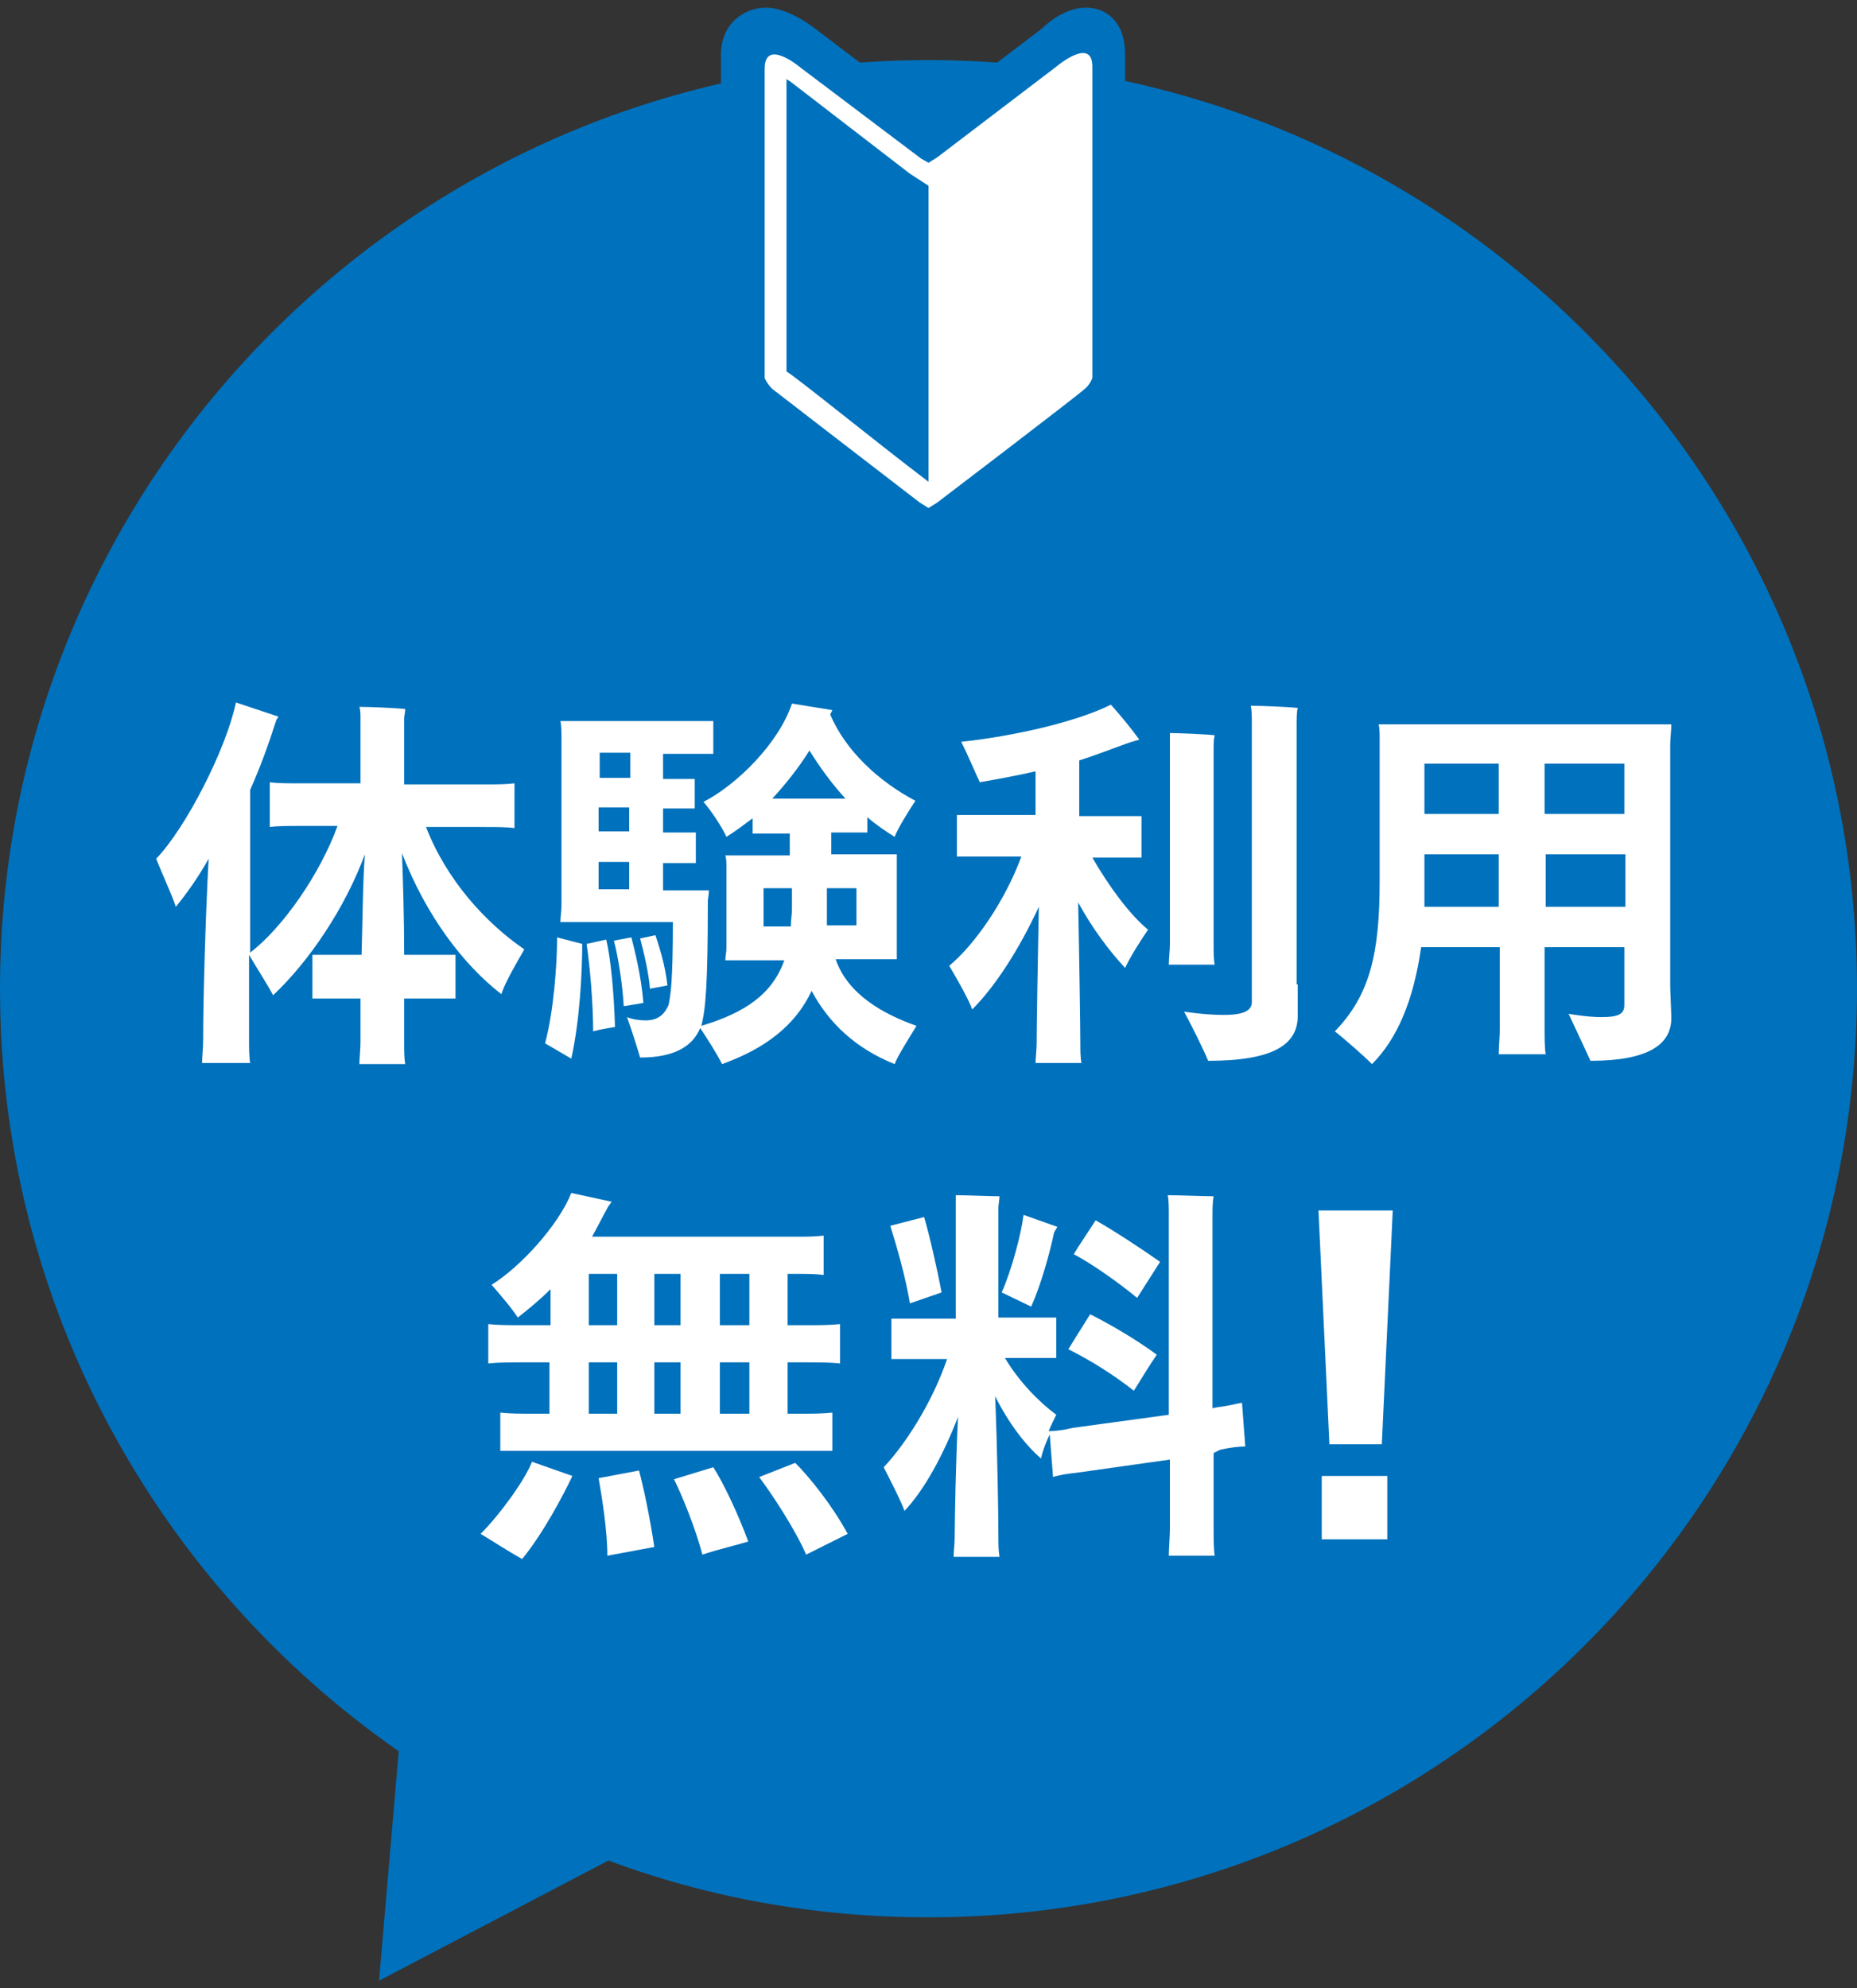 <svg enable-background="new 0 0 170 182" height="182" viewBox="0 0 170 182" width="170" xmlns="http://www.w3.org/2000/svg"><rect x="0" y="0" width="170" height="182" fill="#333333" stroke="none"/><path d="m85 5.5c-46.9 0-85 38.1-85 85 0 28.9 14.4 54.4 36.5 69.8l-1.8 21 21-11c9.1 3.4 19 5.2 29.3 5.2 46.9 0 85-38.1 85-85 0-47-38.1-85-85-85z" fill="#0071bc"/><g fill="#fff"><path d="m48 86.9c-.7 1.2-1.8 3.1-2.1 4.1-3.5-2.7-6.9-7.2-9.1-12.9.1 2.7.2 6.1.2 9.3h2.9 1.8v4c-.6 0-1.2 0-1.8 0h-2.9v4c0 .7 0 1.5.1 2h-4.2c0-.5.1-1.3.1-2 0-.8 0-2.2 0-4h-2.5c-.7 0-1.3 0-1.9 0v-4h1.9 2.6c.1-3.1.1-6.5.3-9.2-1.8 4.9-5.1 9.8-8.4 12.9-.4-.8-1.5-2.5-2.2-3.7v7.7c0 .8 0 1.6.1 2.2h-4.4c0-.6.1-1.4.1-2.2 0-3.6.2-10.9.5-16.5-1 1.8-2.1 3.3-3 4.4-.4-1.2-1.3-3.1-1.8-4.4 2.7-2.8 6.4-10 7.3-14.3l3.9 1.3-.2.3c-.7 2.2-1.5 4.4-2.4 6.4v14.9c3-2.3 6.4-7.2 8-11.6h-3.5c-1.1 0-2 0-2.7.1v-4.1c.7.1 1.6.1 2.7.1h5.6v-6c0-.3 0-.7-.1-1 .9 0 3.3.1 4.2.2 0 .3-.1.6-.1.9v6h7.4c1.1 0 1.9 0 2.7-.1v4.1c-.7-.1-1.6-.1-2.7-.1h-5.4c1.9 4.9 5.5 8.8 9 11.2z"/><path d="m51 85.8 2.3.6c0 2.4-.2 6.9-1 10.5l-2.4-1.4c.8-3 1.1-7.3 1.1-9.7zm32.9 8.1c-.6 1-1.7 2.7-2 3.5-3.5-1.4-6-3.7-7.6-6.7-1.5 3.2-4.3 5.3-8.2 6.7-.5-1-1.4-2.4-2-3.3-.7 1.7-2.4 2.7-5.5 2.7-.2-.7-.8-2.6-1.2-3.7.5.2 1.1.3 1.7.3 1.1 0 1.7-.5 2.1-1.4.2-.9.4-2.3.4-7.6h-10.3c0-.4.1-1 .1-1.5v-15.4c0-.5 0-1.1-.1-1.5h12.3 1.7v3c-.5 0-1.1 0-1.7 0h-2.9v2.3h1.4 1.5v2.7c-.5 0-1 0-1.5 0h-1.4v2.2h1.5 1.5v2.8c-.5 0-1 0-1.5 0h-1.5v2.5h4.2c0 .3-.1.8-.1 1 0 7.6-.2 9.9-.6 11.4 4-1.2 6.5-2.9 7.6-6h-5.4c0-.4.1-.7.1-1.1v-7.4c0-.4 0-.8-.1-1.1h5.9v-2h-1.9c-.5 0-1 0-1.5 0v-1.4c-.8.6-1.6 1.2-2.4 1.7-.4-.9-1.4-2.4-2.1-3.2 3.1-1.6 6.9-5.4 8.1-9l3.7.6-.2.4c1.4 3.3 4.4 6.1 7.8 7.9-.6.9-1.6 2.5-1.9 3.3-.8-.5-1.7-1.1-2.5-1.8v1.4c-.5 0-1 0-1.5 0h-1.8v2h6v1.1 7.4 1.1h-5.6c1.1 3.2 4.3 5 7.4 6.1zm-28.4-7.9c.4 1.7.7 4.7.8 8-.5.1-1.3.2-2 .4 0-2.6-.3-6-.6-8zm-.6-17.1v2.3h2.8v-2.3zm2.7 5h-2.8v2.2h2.8zm0 7.5v-2.5h-2.8v2.5zm1.3 10.4c-.5.1-1.2.2-1.8.3-.1-1.9-.5-4.5-.9-6l1.6-.3c.3 1.2.9 3.5 1.1 6zm.6-1.3c-.1-1.4-.6-3.5-.9-4.6l1.4-.3c.3.9.9 2.7 1.1 4.6zm12.9-5.8c0-.5.1-1 .1-1.5v-1.9h-2.6v3.5h2.5zm-1.7-11.6h6.7c-1.2-1.3-2.3-2.8-3.3-4.4-1 1.6-2.2 3.1-3.4 4.4zm7.7 8.2h-2.7v2.1 1.3h2.7z"/><path d="m105.1 85.1c-.7 1-1.7 2.6-2.1 3.5-1.4-1.5-3-3.6-4.3-6 .1 4.8.2 11.5.2 12.9 0 .6 0 1.3.1 1.8h-4.2c0-.5.1-1.2.1-1.8 0-1.3.1-7.7.2-12.5-1.8 3.9-4 7.3-6.1 9.4-.3-.9-1.4-2.8-2.1-4 2.3-1.9 5.1-5.9 6.6-10h-3.8c-.8 0-1.5 0-2.1 0v-3.8h2.1 5.1v-4c-1.7.4-3.4.7-5.1 1-.3-.6-1.1-2.5-1.7-3.7 4.7-.5 10.5-1.8 13.7-3.4.8.9 1.8 2.1 2.6 3.2-.3.1-.7.2-1 .3-1.4.5-2.9 1.1-4.5 1.6v5.1h3.5 2.2v3.8c-.6 0-1.3 0-2.2 0h-2.3c1.5 2.6 3.4 5.2 5.1 6.6zm2 1.3v-17.9c0-.4 0-1 0-1.4.8 0 3.2.1 4.1.2-.1.4-.1.9-.1 1.3v17.9c0 .6 0 1.3.1 1.8h-4.2c0-.6.1-1.3.1-1.9zm11.7 3.7v2.9c0 2.6-2.2 4.1-8.2 4.1-.4-1-1.5-3.2-2.2-4.5 0 0 1.9.3 3.6.3 1.9 0 2.6-.4 2.6-1.2v-1.7-23.8c0-.4 0-1.2-.1-1.6.9 0 3.4.1 4.3.2-.1.4-.1 1-.1 1.5v23.8z"/><path d="m152.9 90.2c0 .5.1 2.5.1 3 0 2.4-2.1 3.9-7.4 3.9-.4-.9-1.4-3-2-4.3.6.1 1.9.3 3 .3 1.6 0 2.1-.3 2.1-1.1v-1.8-3.5h-7.3v7.4c0 .9 0 1.8.1 2.4h-4.3c0-.7.1-1.6.1-2.4v-7.4h-7.2c-.7 4.9-2.2 8.4-4.5 10.7-.8-.8-2.4-2.2-3.4-3 3.2-3.3 4.1-7.1 4.1-13.7v-13.2c0-.3 0-.9-.1-1.2h26.8c0 .6-.1 1.3-.1 1.9zm-15.7-7.2v-4.8h-6.8v2.6 2.2zm-6.8-13.1v4.6h6.8v-4.6zm11 0v4.6h7.3v-4.6zm7.4 13.1v-4.8h-7.3v4.8z"/><path d="m48.7 133.8 3.7 1.3c-.8 1.7-2.7 5.3-4.6 7.6-1.1-.6-2.8-1.7-3.8-2.3 1.8-1.8 4.1-5 4.7-6.6zm-.7-9.1c-1.3 0-2.4 0-3.3.1v-3.6c.9.1 1.9.1 3.3.1h2.4v-3.3c-1 1-2.1 1.9-3 2.6-.5-.8-1.7-2.2-2.4-3 2.6-1.6 6.1-5.4 7.3-8.4l3.7.8-.3.4c-.5.9-1 1.9-1.5 2.8h18.5c1.1 0 1.9 0 2.7-.1v3.6c-.8-.1-1.6-.1-2.7-.1h-.6v4.7h1.5c1.4 0 2.4 0 3.3-.1v3.6c-.9-.1-1.9-.1-3.3-.1h-1.5v4.7h.9c1.3 0 2.3 0 3.2-.1v3.5c-.9 0-1.9 0-3.2 0h-24c-1.3 0-2.3 0-3.2 0v-3.5c.9.1 1.8.1 3.2.1h1.3v-4.7zm5.9-3.4h2.6v-4.7h-2.6zm0 8.1h2.6v-4.7h-2.6zm4.6 5.2c.4 1.5 1 4.3 1.4 7l-4.3.8c0-2.3-.5-5.4-.8-7.1zm3.8-13.3v-4.7h-2.4v4.7zm-2.4 3.4v4.7h2.4v-4.7zm5.4 9.6c.9 1.4 2.2 4.1 3.2 6.8-1.3.4-2.7.7-4.2 1.2-.6-2.3-1.8-5.3-2.6-6.9zm3.3-17.7h-2.7v4.7h2.7zm0 8.1h-2.7v4.7h2.7zm9 15.7c-1.2.6-2.4 1.2-3.8 1.9-1-2.3-3.1-5.5-4.3-7.1l3.3-1.3c1.3 1.3 3.4 3.9 4.8 6.5z"/><path d="m111.1 133v6.9c0 .9 0 1.8.1 2.5h-4.2c0-.8.1-1.7.1-2.5v-6.3l-8.5 1.2c-.9.1-1.6.2-2.2.4l-.3-3.9c-.4.8-.7 1.7-.8 2.2-1.5-1.3-3-3.3-4.2-5.7.2 4.5.3 11 .3 12.9 0 .6 0 1.2.1 1.8h-4.2c0-.5.1-1.2.1-1.8 0-1.7.1-6.8.3-11-1.4 3.6-3.1 6.7-4.9 8.6-.3-.9-1.3-2.8-1.9-4 1.9-2 4.4-5.8 5.8-9.9h-3.1c-.8 0-1.4 0-2 0v-3.7h2 3.9v-10.1c0-.3 0-.9 0-1.2.9 0 3.2.1 4 .1 0 .3-.1.8-.1 1v10.1h3.3 2v3.7c-.6 0-1.3 0-2 0h-2.7c1.3 2.2 3.2 4.1 4.7 5.2-.2.4-.5 1-.7 1.5.6 0 1.4-.1 2.2-.3l8.8-1.2v-18.3c0-.5 0-1.4-.1-1.8.9 0 3.3.1 4.2.1-.1.6-.1 1.2-.1 1.7v17.7l.5-.1c.9-.1 1.6-.3 2.2-.4l.3 4c-.6 0-1.4.1-2.3.3zm-27.8-13.7c-.4-2.4-1.2-5.2-1.8-7.1l3.1-.8c.5 1.7 1.2 4.8 1.6 6.9zm11.1.3-2.7-1.3c.9-2 1.8-5.4 2-7.1l3.1 1.1-.3.5c-.4 1.9-1.2 4.8-2.1 6.8zm9.4 7.7c-1.9-1.5-4-2.8-6-3.8.5-.8 1.3-2.1 2-3.2 1.8.9 4.2 2.3 6.1 3.7-.7 1-1.4 2.2-2.1 3.3zm.3-8.5c-1.7-1.4-4.1-3.1-5.8-4 .4-.7 1.3-2 2-3.1 1.6.9 4.2 2.6 5.9 3.8-.7 1.1-1.4 2.2-2.1 3.3z"/><path d="m120.7 110.8h6.8l-1 21.4h-4.8zm.3 24.3h6v5.8h-6z"/></g><path d="m82.5 49.3c-5.2-4-13.9-10.7-14.4-11.2-1.2-1.1-1.8-2.4-1.8-2.8l-.3-.2v-30.1c0-2.9 2.2-4.3 4.1-4.3 1.8 0 3.7 1.3 4.5 1.9l10.4 7.9 10.4-7.9c.6-.6 2.2-1.9 4-1.9 1.9 0 3.6 1.3 3.6 4.3v30.1l.2.2c-.1.4-.2 1.7-1.4 2.8-.5.5-9.1 7.2-14.3 11.1l-.1.1-2.4 1.7z" fill="#0071bc"/><path d="m96.7 6.1-10.9 8.3-.8.5-.7-.4-11-8.3s-3.3-2.8-3.3.1v28.3s.2.5.7 1c.5.4 13.5 10.4 13.5 10.4l.8.5.8-.5s13-9.9 13.5-10.4c.5-.4.7-1 .7-1v-28.5c0-2.8-3.3 0-3.3 0zm-11.7 38c-5-3.8-12-9.5-13-10.1v-26.8c0 .1.3.2.4.3l10.9 8.4 1.7 1.1z" fill="#fff"/></svg>